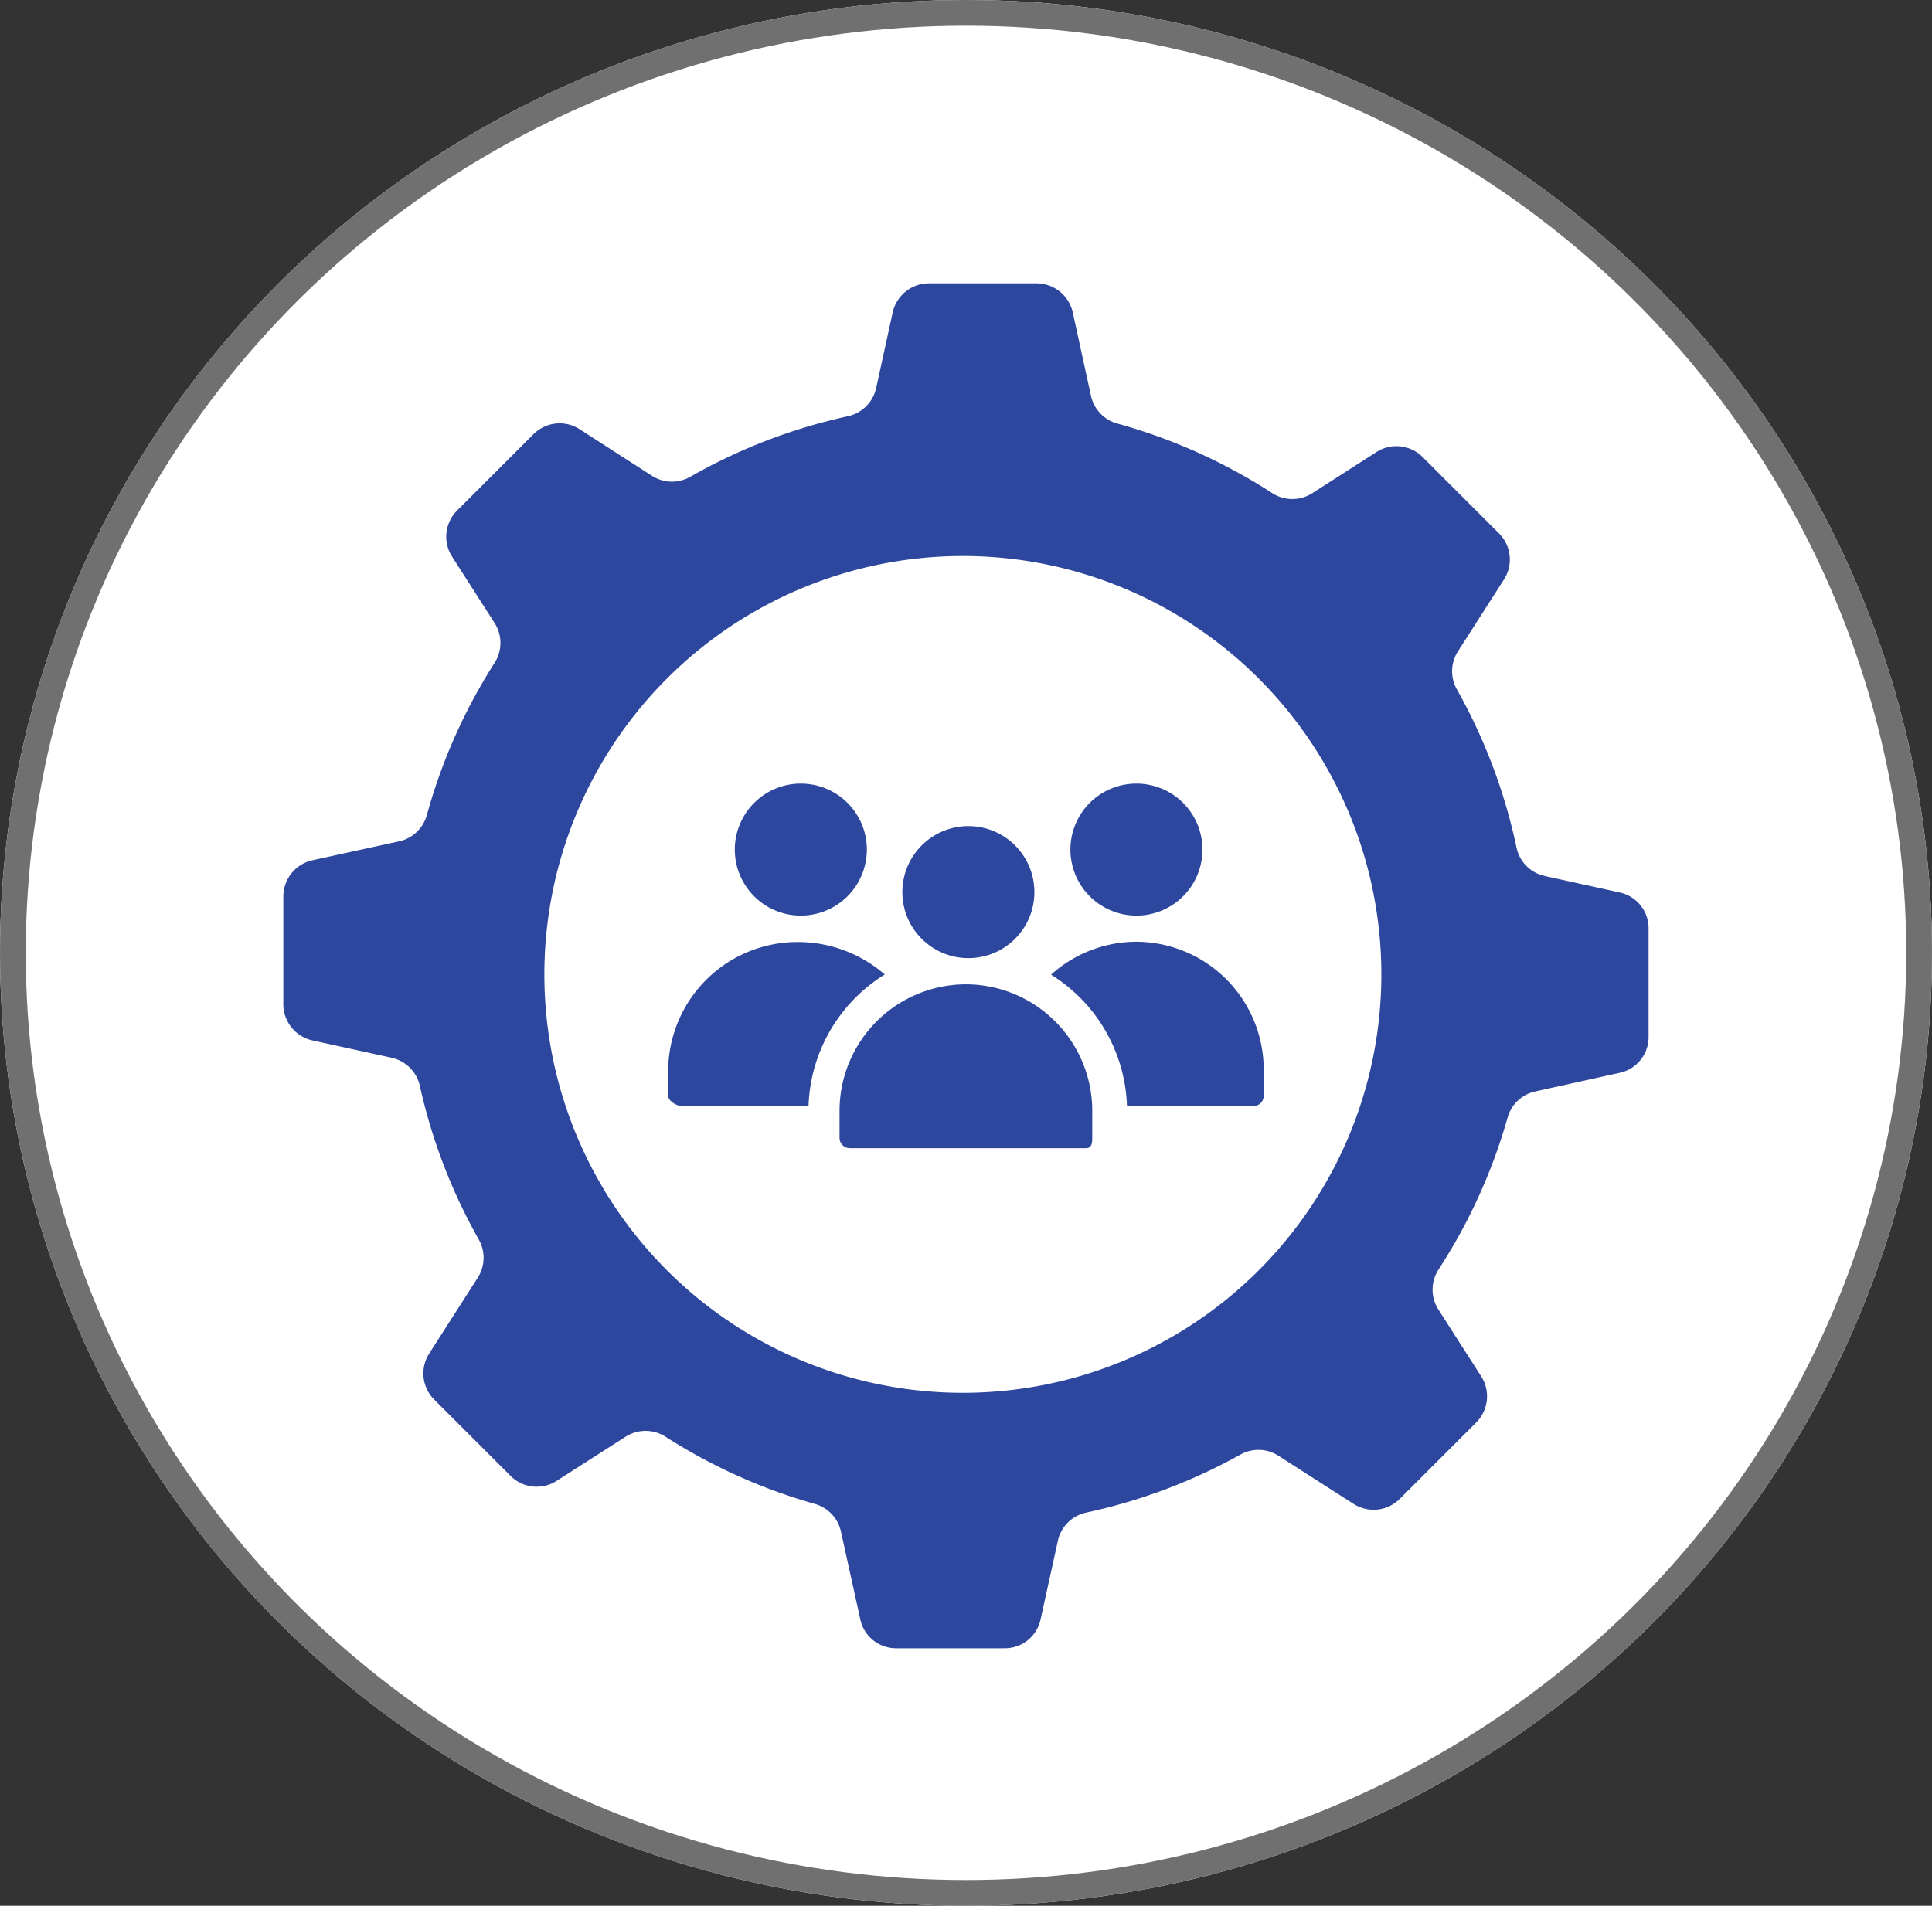 <svg xmlns="http://www.w3.org/2000/svg" width="75" height="74" viewBox="0 0 75 74">
  <rect x="0" y="0" width="75" height="74" fill="#333333" stroke="none"/>
  <g id="Group_5" data-name="Group 5" transform="translate(-457 -1582)">
    <g id="Ellipse_6" data-name="Ellipse 6" transform="translate(457 1582)" fill="#fff" stroke="#707070" stroke-width="1">
      <ellipse cx="37.5" cy="37" rx="37.5" ry="37" stroke="none"/>
      <ellipse cx="37.5" cy="37" rx="37" ry="36.5" fill="none"/>
    </g>
    <g id="iconfinder_3533403_company_cooperation_organize_partnership_service_icon" transform="translate(455.499 1580.501)">
      <path id="Path_3" data-name="Path 3" d="M64.385,36.156l-2.923-.643a1.429,1.429,0,0,1-1.091-1.106,21.63,21.63,0,0,0-2.315-6.14,1.432,1.432,0,0,1,.042-1.476L59.886,24a1.435,1.435,0,0,0-.194-1.789l-2.966-2.966a1.435,1.435,0,0,0-1.789-.194l-2.495,1.6a1.435,1.435,0,0,1-1.555-.006,21.661,21.661,0,0,0-6.016-2.7,1.431,1.431,0,0,1-1.018-1.073l-.705-3.23a1.446,1.446,0,0,0-1.4-1.14H37.553a1.445,1.445,0,0,0-1.4,1.14l-.639,2.921a1.437,1.437,0,0,1-1.1,1.1,21.635,21.635,0,0,0-6.118,2.35,1.433,1.433,0,0,1-1.483-.037L24,18.165a1.436,1.436,0,0,0-1.789.194l-2.966,2.966a1.435,1.435,0,0,0-.194,1.789l1.65,2.577a1.435,1.435,0,0,1,0,1.547,21.67,21.67,0,0,0-2.63,5.911,1.432,1.432,0,0,1-1.074,1.019l-3.355.733A1.443,1.443,0,0,0,12.5,36.3V40.5a1.443,1.443,0,0,0,1.136,1.4l3.067.671A1.437,1.437,0,0,1,17.8,43.666a21.634,21.634,0,0,0,2.288,5.965,1.433,1.433,0,0,1-.039,1.478l-1.886,2.946a1.435,1.435,0,0,0,.194,1.789l2.966,2.966A1.435,1.435,0,0,0,23.11,59l2.676-1.713a1.436,1.436,0,0,1,1.55,0,21.673,21.673,0,0,0,5.8,2.609,1.432,1.432,0,0,1,1.01,1.071l.752,3.413A1.419,1.419,0,0,0,36.3,65.5h4.194a1.419,1.419,0,0,0,1.4-1.109l.675-3.069a1.429,1.429,0,0,1,1.1-1.09,21.639,21.639,0,0,0,5.987-2.253,1.432,1.432,0,0,1,1.471.045l2.919,1.87A1.435,1.435,0,0,0,55.84,59.7l2.966-2.966A1.436,1.436,0,0,0,59,54.941l-1.661-2.593a1.436,1.436,0,0,1,.008-1.557,21.661,21.661,0,0,0,2.68-5.9A1.431,1.431,0,0,1,61.1,43.879l3.287-.725a1.421,1.421,0,0,0,1.112-1.4V37.558A1.421,1.421,0,0,0,64.385,36.156ZM38.88,55.582A16.246,16.246,0,1,1,55.125,39.336,16.246,16.246,0,0,1,38.88,55.582Z" fill="#2d479e"/>
      <path id="Path_4" data-name="Path 4" d="M175.775,195.775a2.563,2.563,0,1,0-2.563-2.563A2.563,2.563,0,0,0,175.775,195.775Z" transform="translate(-143.186 -158.723)" fill="#2d479e"/>
      <path id="Path_5" data-name="Path 5" d="M295.251,195.775a2.563,2.563,0,1,0-2.563-2.563A2.563,2.563,0,0,0,295.251,195.775Z" transform="translate(-249.634 -158.723)" fill="#2d479e"/>
      <circle id="Ellipse_8" data-name="Ellipse 8" cx="2.563" cy="2.563" r="2.563" transform="translate(36.53 33.577)" fill="#2d479e"/>
      <path id="Path_6" data-name="Path 6" d="M215.407,262.124a4.915,4.915,0,0,0-4.907,4.961V268.1a.4.4,0,0,0,.375.386h9.2c.2,0,.235-.187.235-.386v-1.019A4.915,4.915,0,0,0,215.407,262.124Z" transform="translate(-176.408 -222.404)" fill="#2d479e"/>
      <path id="Path_7" data-name="Path 7" d="M157.907,248.334a5.145,5.145,0,0,0-3.364-1.26,5.023,5.023,0,0,0-5.043,4.95v1.018c0,.2.324.4.523.4h4.925A6.249,6.249,0,0,1,157.907,248.334Z" transform="translate(-122.06 -208.996)" fill="#2d479e"/>
      <path id="Path_8" data-name="Path 8" d="M289.094,246.978a4.95,4.95,0,0,0-3.292,1.278,6.24,6.24,0,0,1,2.947,5.1h4.944a.4.4,0,0,0,.364-.4v-1.018a4.966,4.966,0,0,0-4.962-4.961Z" transform="translate(-243.499 -208.91)" fill="#2d479e"/>
    </g>
  </g>
</svg>
